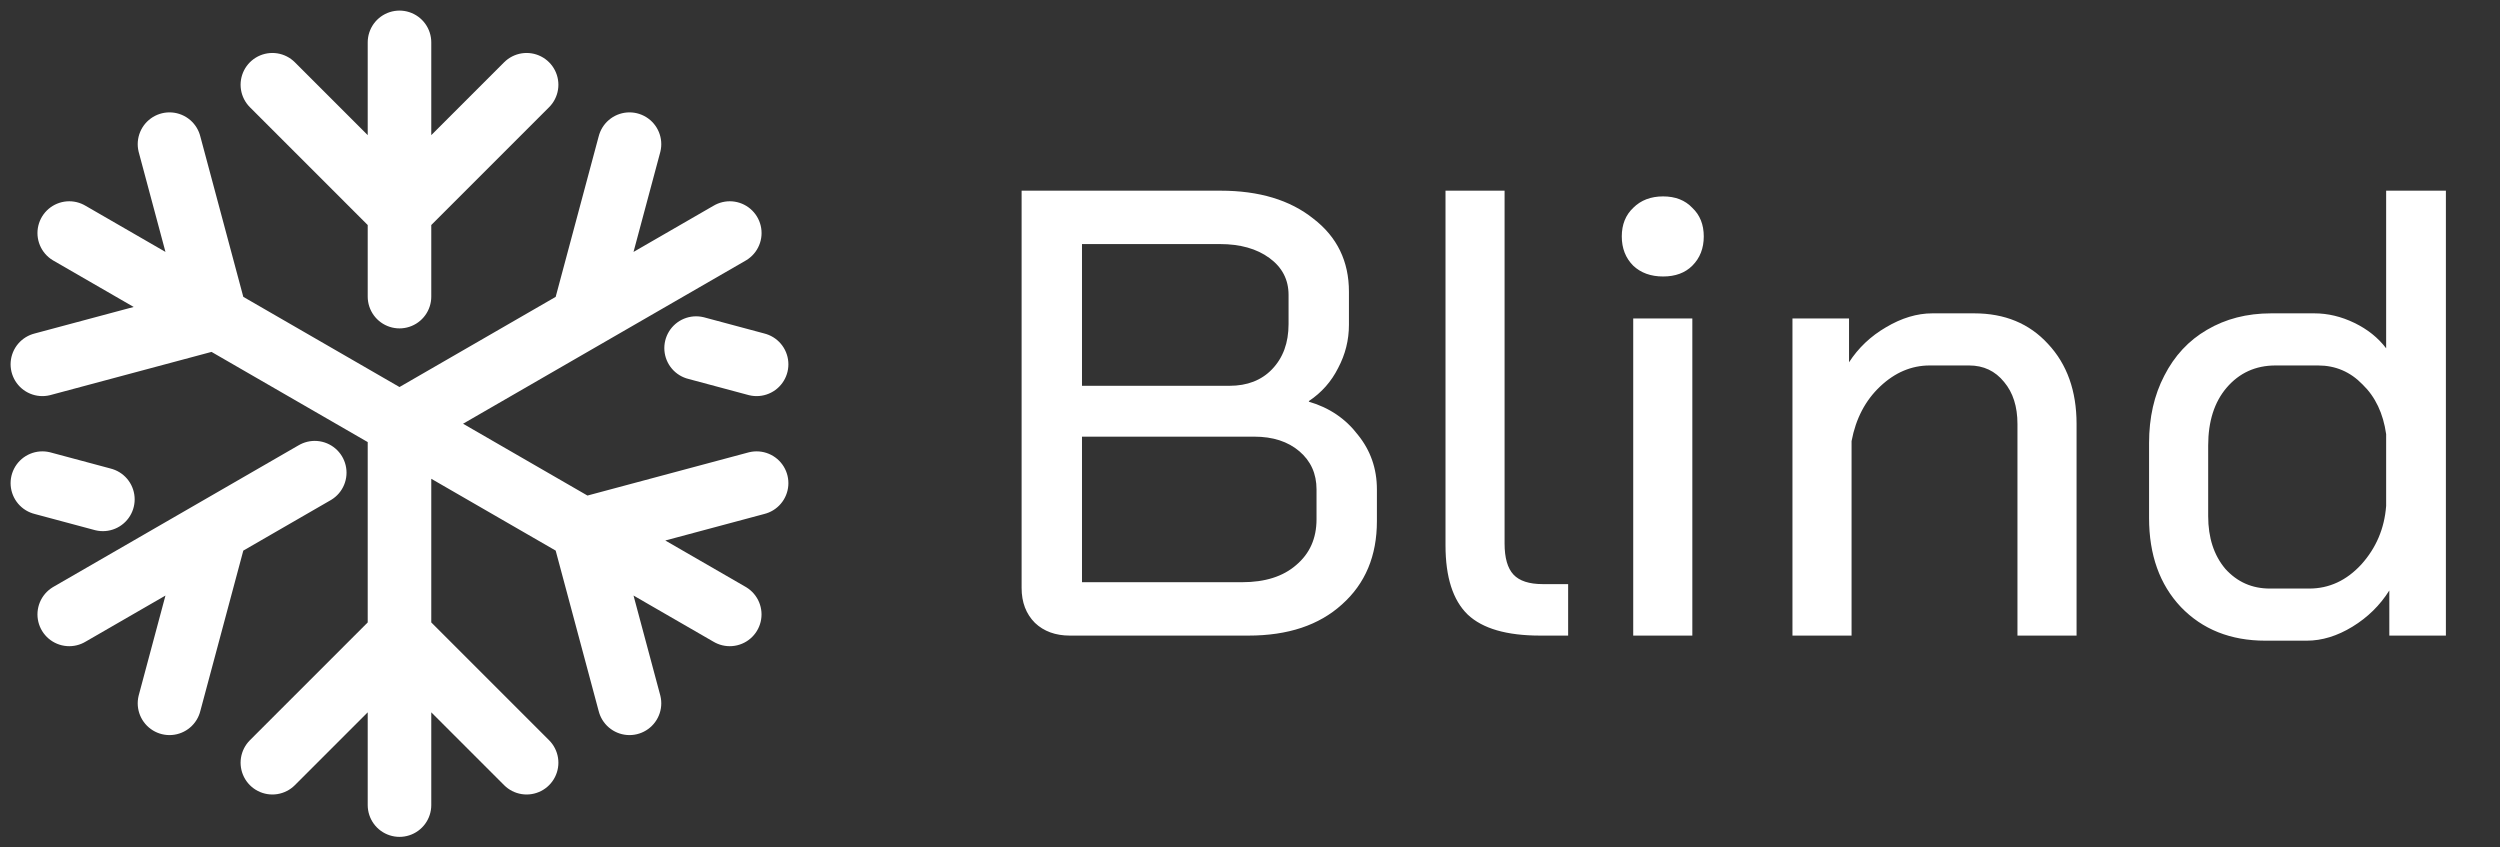 <svg width="59" height="20" viewBox="0 0 59 20" fill="none" xmlns="http://www.w3.org/2000/svg">
<rect x="0" y="0" width="59" height="20" fill="#333333" stroke="none"/>
<path d="M9.428 1V7M9.428 19V10L17.223 5.5M12.428 2L9.428 5L6.428 2M6.428 18L9.428 15L12.428 18M1.634 5.5L17.222 14.5M4 3.402L5.098 7.5L1 8.598M14.856 16.598L13.758 12.5L17.856 11.402M1.634 14.5L7.428 11.155M5.098 12.5L4 16.598M1 11.402L2.428 11.785M13.758 7.5L14.856 3.402M17.856 8.598L16.428 8.215" stroke="white" stroke-width="1.5" stroke-linecap="round" stroke-linejoin="round"/>
<path d="M25.25 15C24.91 15 24.635 14.9 24.425 14.7C24.215 14.49 24.11 14.215 24.11 13.875V4.5H28.805C29.715 4.5 30.445 4.72 30.995 5.16C31.555 5.59 31.835 6.165 31.835 6.885V7.665C31.835 8.025 31.75 8.365 31.58 8.685C31.42 9.005 31.19 9.265 30.89 9.465V9.48C31.37 9.62 31.755 9.88 32.045 10.26C32.345 10.63 32.495 11.06 32.495 11.55V12.3C32.495 13.12 32.22 13.775 31.67 14.265C31.13 14.755 30.395 15 29.465 15H25.25ZM29.015 9.105C29.435 9.105 29.77 8.975 30.02 8.715C30.28 8.445 30.41 8.09 30.41 7.65V6.96C30.41 6.6 30.26 6.31 29.96 6.09C29.66 5.87 29.27 5.76 28.79 5.76H25.535V9.105H29.015ZM29.315 13.74C29.855 13.74 30.28 13.605 30.59 13.335C30.91 13.065 31.07 12.705 31.07 12.255V11.55C31.07 11.18 30.935 10.88 30.665 10.65C30.395 10.42 30.04 10.305 29.6 10.305H25.535V13.74H29.315ZM36.349 15C35.559 15 34.989 14.835 34.639 14.505C34.288 14.165 34.114 13.62 34.114 12.87V4.5H35.508V12.825C35.508 13.165 35.578 13.41 35.718 13.56C35.858 13.71 36.089 13.785 36.408 13.785H37.008V15H36.349ZM39.249 6.525C38.959 6.525 38.724 6.44 38.544 6.27C38.364 6.09 38.274 5.86 38.274 5.58C38.274 5.3 38.364 5.075 38.544 4.905C38.724 4.725 38.959 4.635 39.249 4.635C39.539 4.635 39.769 4.725 39.939 4.905C40.119 5.075 40.209 5.3 40.209 5.58C40.209 5.86 40.119 6.09 39.939 6.27C39.769 6.44 39.539 6.525 39.249 6.525ZM38.544 7.515H39.939V15H38.544V7.515ZM42.302 7.515H43.637V8.55C43.857 8.21 44.147 7.935 44.507 7.725C44.877 7.505 45.242 7.395 45.602 7.395H46.592C47.312 7.395 47.892 7.635 48.332 8.115C48.782 8.595 49.007 9.225 49.007 10.005V15H47.612V10.005C47.612 9.595 47.507 9.265 47.297 9.015C47.087 8.755 46.812 8.625 46.472 8.625H45.542C45.112 8.625 44.722 8.79 44.372 9.12C44.022 9.45 43.797 9.88 43.697 10.41V15H42.302V7.515ZM53.463 15.12C52.643 15.12 51.978 14.855 51.468 14.325C50.968 13.795 50.718 13.095 50.718 12.225V10.455C50.718 9.855 50.838 9.325 51.078 8.865C51.318 8.395 51.653 8.035 52.083 7.785C52.523 7.525 53.028 7.395 53.598 7.395H54.618C54.938 7.395 55.253 7.47 55.563 7.62C55.873 7.77 56.123 7.97 56.313 8.22V4.5H57.723V15H56.388V13.935C56.168 14.285 55.878 14.57 55.518 14.79C55.158 15.01 54.798 15.12 54.438 15.12H53.463ZM54.498 13.89C54.968 13.89 55.378 13.7 55.728 13.32C56.078 12.93 56.273 12.47 56.313 11.94V10.245C56.243 9.755 56.058 9.365 55.758 9.075C55.468 8.775 55.118 8.625 54.708 8.625H53.703C53.233 8.625 52.848 8.8 52.548 9.15C52.258 9.49 52.113 9.945 52.113 10.515V12.18C52.113 12.69 52.248 13.105 52.518 13.425C52.798 13.735 53.148 13.89 53.568 13.89H54.498Z" fill="white"/>
</svg>
